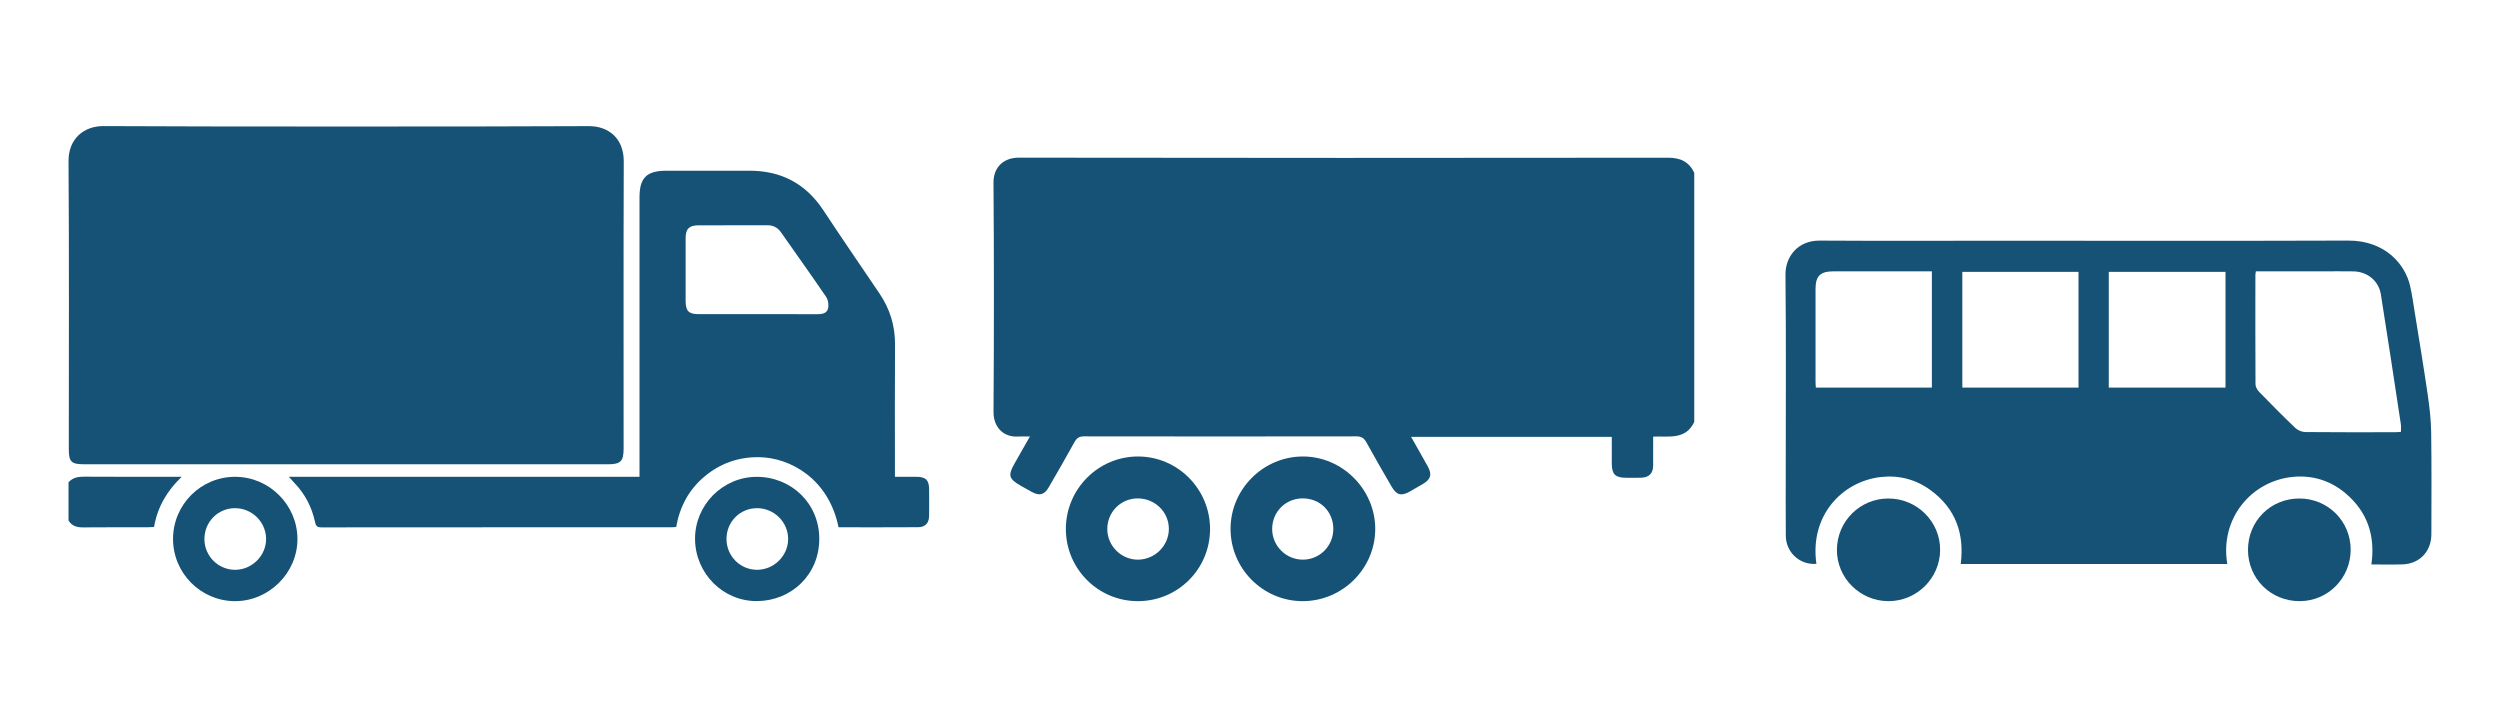 <?xml version="1.0" encoding="utf-8"?>
<!-- Generator: Adobe Illustrator 26.0.3, SVG Export Plug-In . SVG Version: 6.00 Build 0)  -->
<svg version="1.1" id="Layer_1" xmlns="http://www.w3.org/2000/svg" xmlns:xlink="http://www.w3.org/1999/xlink" x="0px" y="0px"
	 viewBox="0 0 1368 384" style="enable-background:new 0 0 1368 384;" xml:space="preserve">
<style type="text/css">
	.st0{fill:#155276;}
</style>
<g>
	<g>
		<path class="st0" d="M927.1,94.61c-2.85-6.13-7.58-8.32-14.38-8.31c-118.41,0.14-236.82,0.16-355.24-0.03
			c-8.21-0.01-13.9,5.13-13.84,13.68c0.31,41.8,0.29,83.61,0.01,125.42c-0.05,8.16,5.19,14.05,13.62,13.5
			c1.85-0.12,3.72-0.02,6.29-0.02c-2.97,5.22-5.64,9.93-8.32,14.63c-3.82,6.7-3.31,8.54,3.51,12.43c1.95,1.11,3.89,2.23,5.86,3.29
			c4.27,2.29,6.84,1.61,9.31-2.65c4.75-8.19,9.48-16.39,14.05-24.68c1.23-2.23,2.63-3.09,5.24-3.09c49.66,0.08,99.32,0.08,148.98,0
			c2.76,0,4.21,0.92,5.51,3.3c4.43,8.08,9.08,16.04,13.69,24.03c2.8,4.86,5.27,5.53,10.1,2.83c2.39-1.34,4.76-2.72,7.12-4.11
			c4.34-2.56,5.1-5.21,2.67-9.59c-2.94-5.29-5.94-10.56-9.11-16.18c36.82,0,73.07,0,109.79,0c0,5.04-0.03,9.87,0.01,14.71
			c0.04,5.75,1.9,7.61,7.62,7.66c2.87,0.03,5.74,0.1,8.61-0.03c4.25-0.2,6.35-2.41,6.4-6.63c0.05-5.1,0.01-10.2,0.01-15.85
			c8.4-0.36,17.81,1.95,22.48-8.03C927.1,185.46,927.1,140.04,927.1,94.61z"/>
		<path class="st0" d="M712.73,328.95c21.88,0.05,39.88-17.88,39.8-39.64c-0.08-21.6-18.11-39.57-39.64-39.52
			c-21.67,0.04-39.51,17.89-39.53,39.55C673.33,311.1,691.02,328.9,712.73,328.95z M729.59,289.38c0.01,9.4-7.44,16.9-16.74,16.86
			c-9.3-0.04-16.83-7.69-16.72-16.97c0.11-9.29,7.38-16.51,16.64-16.56C722.3,272.67,729.58,279.89,729.59,289.38z"/>
		<path class="st0" d="M583.24,289.36c-0.06,21.81,17.55,39.55,39.32,39.59c21.87,0.04,39.46-17.42,39.58-39.27
			c0.12-21.96-17.64-39.91-39.45-39.89C600.99,249.8,583.3,267.55,583.24,289.36z M605.91,289.56c-0.06-9.23,7.24-16.72,16.39-16.83
			c9.6-0.12,17.35,7.39,17.3,16.76c-0.05,9.07-7.51,16.57-16.67,16.75C613.7,306.42,605.96,298.85,605.91,289.56z"/>
	</g>
	<g>
		<path class="st0" d="M993.94,308.54c-9.08,0.73-16.68-6.28-16.75-15.36c-0.1-12.6-0.03-25.19-0.03-37.79
			c0-35.05,0.23-70.09-0.15-105.13c-0.1-9.51,6.49-18.67,18.71-18.6c32.8,0.2,65.6,0.07,98.4,0.07c63.61,0,127.21,0.14,190.82-0.08
			c20.32-0.07,31.2,13.06,33.88,24.84c1.1,4.84,1.78,9.79,2.57,14.7c2.39,14.86,4.87,29.71,7.03,44.6c1,6.89,1.82,13.87,1.92,20.82
			c0.27,18.58,0.13,37.16,0.11,55.75c-0.01,9.37-6.43,16.14-15.71,16.47c-5.58,0.19-11.17,0.04-17.12,0.04
			c2.25-15.68-2.14-28.82-14.14-38.93c-8.28-6.98-18.1-10.03-28.84-8.98c-22.74,2.22-40.06,22.82-35.86,47.67
			c-48.49,0-96.93,0-145.88,0c2.12-16.52-2.76-30.42-16.53-40.44c-8.07-5.88-17.3-8.28-27.19-7.16
			C1008.23,263.41,990.13,281.93,993.94,308.54z M1234.42,148.48c-0.14,0.97-0.26,1.45-0.27,1.92c-0.01,19.95-0.06,39.9,0.06,59.85
			c0.01,1.4,0.92,3.09,1.94,4.13c6.51,6.71,13.09,13.36,19.86,19.81c1.35,1.28,3.63,2.21,5.49,2.23c16.21,0.17,32.42,0.1,48.63,0.09
			c1.2,0,2.4-0.11,3.65-0.17c0-1.62,0.16-2.88-0.02-4.09c-3.61-23.73-7.16-47.46-10.95-71.16c-1.2-7.48-7.47-12.47-14.99-12.59
			c-5.48-0.09-10.97-0.03-16.46-0.03C1259.16,148.48,1246.95,148.48,1234.42,148.48z M1153.92,212.09c21.48,0,42.59,0,63.87,0
			c0-21.23,0-42.22,0-63.32c-21.42,0-42.62,0-63.87,0C1153.92,169.98,1153.92,190.88,1153.92,212.09z M1073.79,212.11
			c21.38,0,42.39,0,63.57,0c0-21.23,0-42.23,0-63.35c-21.3,0-42.39,0-63.57,0C1073.79,169.96,1073.79,190.87,1073.79,212.11z
			 M993.62,212.08c21.43,0,42.42,0,63.5,0c0-21.25,0-42.25,0-63.6c-1.41,0-2.63,0-3.84,0c-16.7,0-33.39-0.01-50.09,0
			c-7.13,0.01-9.72,2.54-9.73,9.63c-0.02,16.82-0.01,33.64,0,50.46C993.45,209.68,993.55,210.77,993.62,212.08z"/>
		<path class="st0" d="M1230.1,300.93c-0.03-15.81,12.34-28.17,28.17-28.15c15.59,0.02,28,12.42,28.02,27.98
			c0.01,15.59-12.38,28.14-27.85,28.19C1242.6,329,1230.13,316.67,1230.1,300.93z"/>
		<path class="st0" d="M1033.33,272.78c15.67,0,28.4,12.67,28.31,28.2c-0.09,15.39-12.76,27.96-28.2,27.97
			c-15.67,0.01-28.43-12.73-28.28-28.23C1005.31,285.19,1017.82,272.78,1033.33,272.78z"/>
	</g>
	<g>
		<path class="st0" d="M37.5,263.89c2.34-2.58,5.26-3.07,8.65-3.05c24.04,0.12,28.26,0.06,53.27,0.06
			c-8.21,7.85-13.27,16.71-15.13,27.47c-1.33,0.06-2.53,0.16-3.73,0.16c-18.31,0.01-16.81-0.05-35.12,0.06
			c-3.39,0.02-6.12-0.73-7.94-3.75C37.5,277.86,37.5,270.88,37.5,263.89z"/>
		<path class="st0" d="M135.23,254.05c-29.68,0-59.35,0-89.03,0c-7.25,0-8.55-1.28-8.55-8.38c0-52.49,0.21-104.99-0.15-157.48
			C37.41,75.89,45.97,68.93,56.62,69c52.62,0.33,212.95,0.31,265.57,0.02c10.53-0.06,19.17,6.47,19.13,19.31
			c-0.18,52.37-0.07,104.74-0.08,157.1c0,6.99-1.61,8.62-8.52,8.62C302.79,254.05,165.15,254.05,135.23,254.05z"/>
		<path class="st0" d="M458.85,288.53c-5.42-26.74-26.63-38.09-43.33-38.36c-11.33-0.18-21.33,3.32-29.95,10.52
			c-8.64,7.2-13.63,16.64-15.57,27.68c-1.03,0.07-1.77,0.16-2.51,0.16c-27.93,0.01-163.57-0.02-191.5,0.05
			c-2.27,0.01-3.1-0.56-3.61-2.97c-1.74-8.18-5.53-15.4-11.39-21.47c-0.83-0.86-1.6-1.77-2.92-3.23c28.39,0,163.81,0,191.87,0
			c0-1.87,0-3.33,0-4.8c0-49.37,0-98.75,0-148.12c0-10.72,3.89-14.57,14.71-14.57c15.09,0,30.17,0.04,45.26-0.01
			c17.42-0.06,30.93,6.97,40.6,21.6c10.09,15.27,20.44,30.38,30.71,45.53c5.76,8.49,8.61,17.76,8.54,28.09
			c-0.16,22.57-0.05,45.13-0.05,67.7c0,1.35,0,2.71,0,4.56c4.04,0,7.85-0.02,11.66,0c5.2,0.03,7.02,1.79,7.04,6.86
			c0.03,4.86,0.06,9.73-0.01,14.59c-0.06,3.88-2.09,6.11-5.97,6.14C488,288.59,473.54,288.53,458.85,288.53z M414.41,171.91
			c10.84,0,21.69-0.04,32.53,0.03c2.67,0.02,5.46-0.32,6.15-3.05c0.5-1.97,0.1-4.78-1.04-6.45c-8.05-11.84-16.41-23.47-24.61-35.21
			c-1.87-2.67-4.23-3.98-7.52-3.97c-12.59,0.06-25.18-0.01-37.77,0.04c-5.08,0.02-6.97,1.97-6.98,7.01
			c-0.03,11.47-0.02,22.93,0,34.4c0.01,5.46,1.7,7.18,7.08,7.19C392.97,171.93,403.69,171.91,414.41,171.91z"/>
		<path class="st0" d="M128.67,260.91c18.63,0.02,33.99,15.3,34.09,33.91c0.1,18.61-15.6,34.24-34.29,34.13
			c-18.7-0.11-33.82-15.39-33.78-34.13C94.74,276.07,109.95,260.89,128.67,260.91z M128.51,278.07c-9.3,0.04-16.69,7.58-16.65,16.97
			c0.04,9.31,7.63,16.83,16.92,16.76c9.22-0.07,16.93-7.87,16.83-17.02C145.5,285.54,137.81,278.03,128.51,278.07z"/>
		<path class="st0" d="M380.33,295.08c-0.18-18.63,15.04-34.12,33.73-34.15c18.68-0.04,34.27,14.26,34.25,34
			c-0.02,19.51-15.19,33.77-33.92,33.99C395.73,329.13,380.51,313.87,380.33,295.08z M397.54,294.93
			c0.01,9.37,7.49,16.88,16.79,16.86c9.23-0.02,16.96-7.73,16.94-16.9c-0.02-9.23-7.69-16.82-16.98-16.82
			C404.93,278.06,397.53,285.51,397.54,294.93z"/>
	</g>
</g>
</svg>
